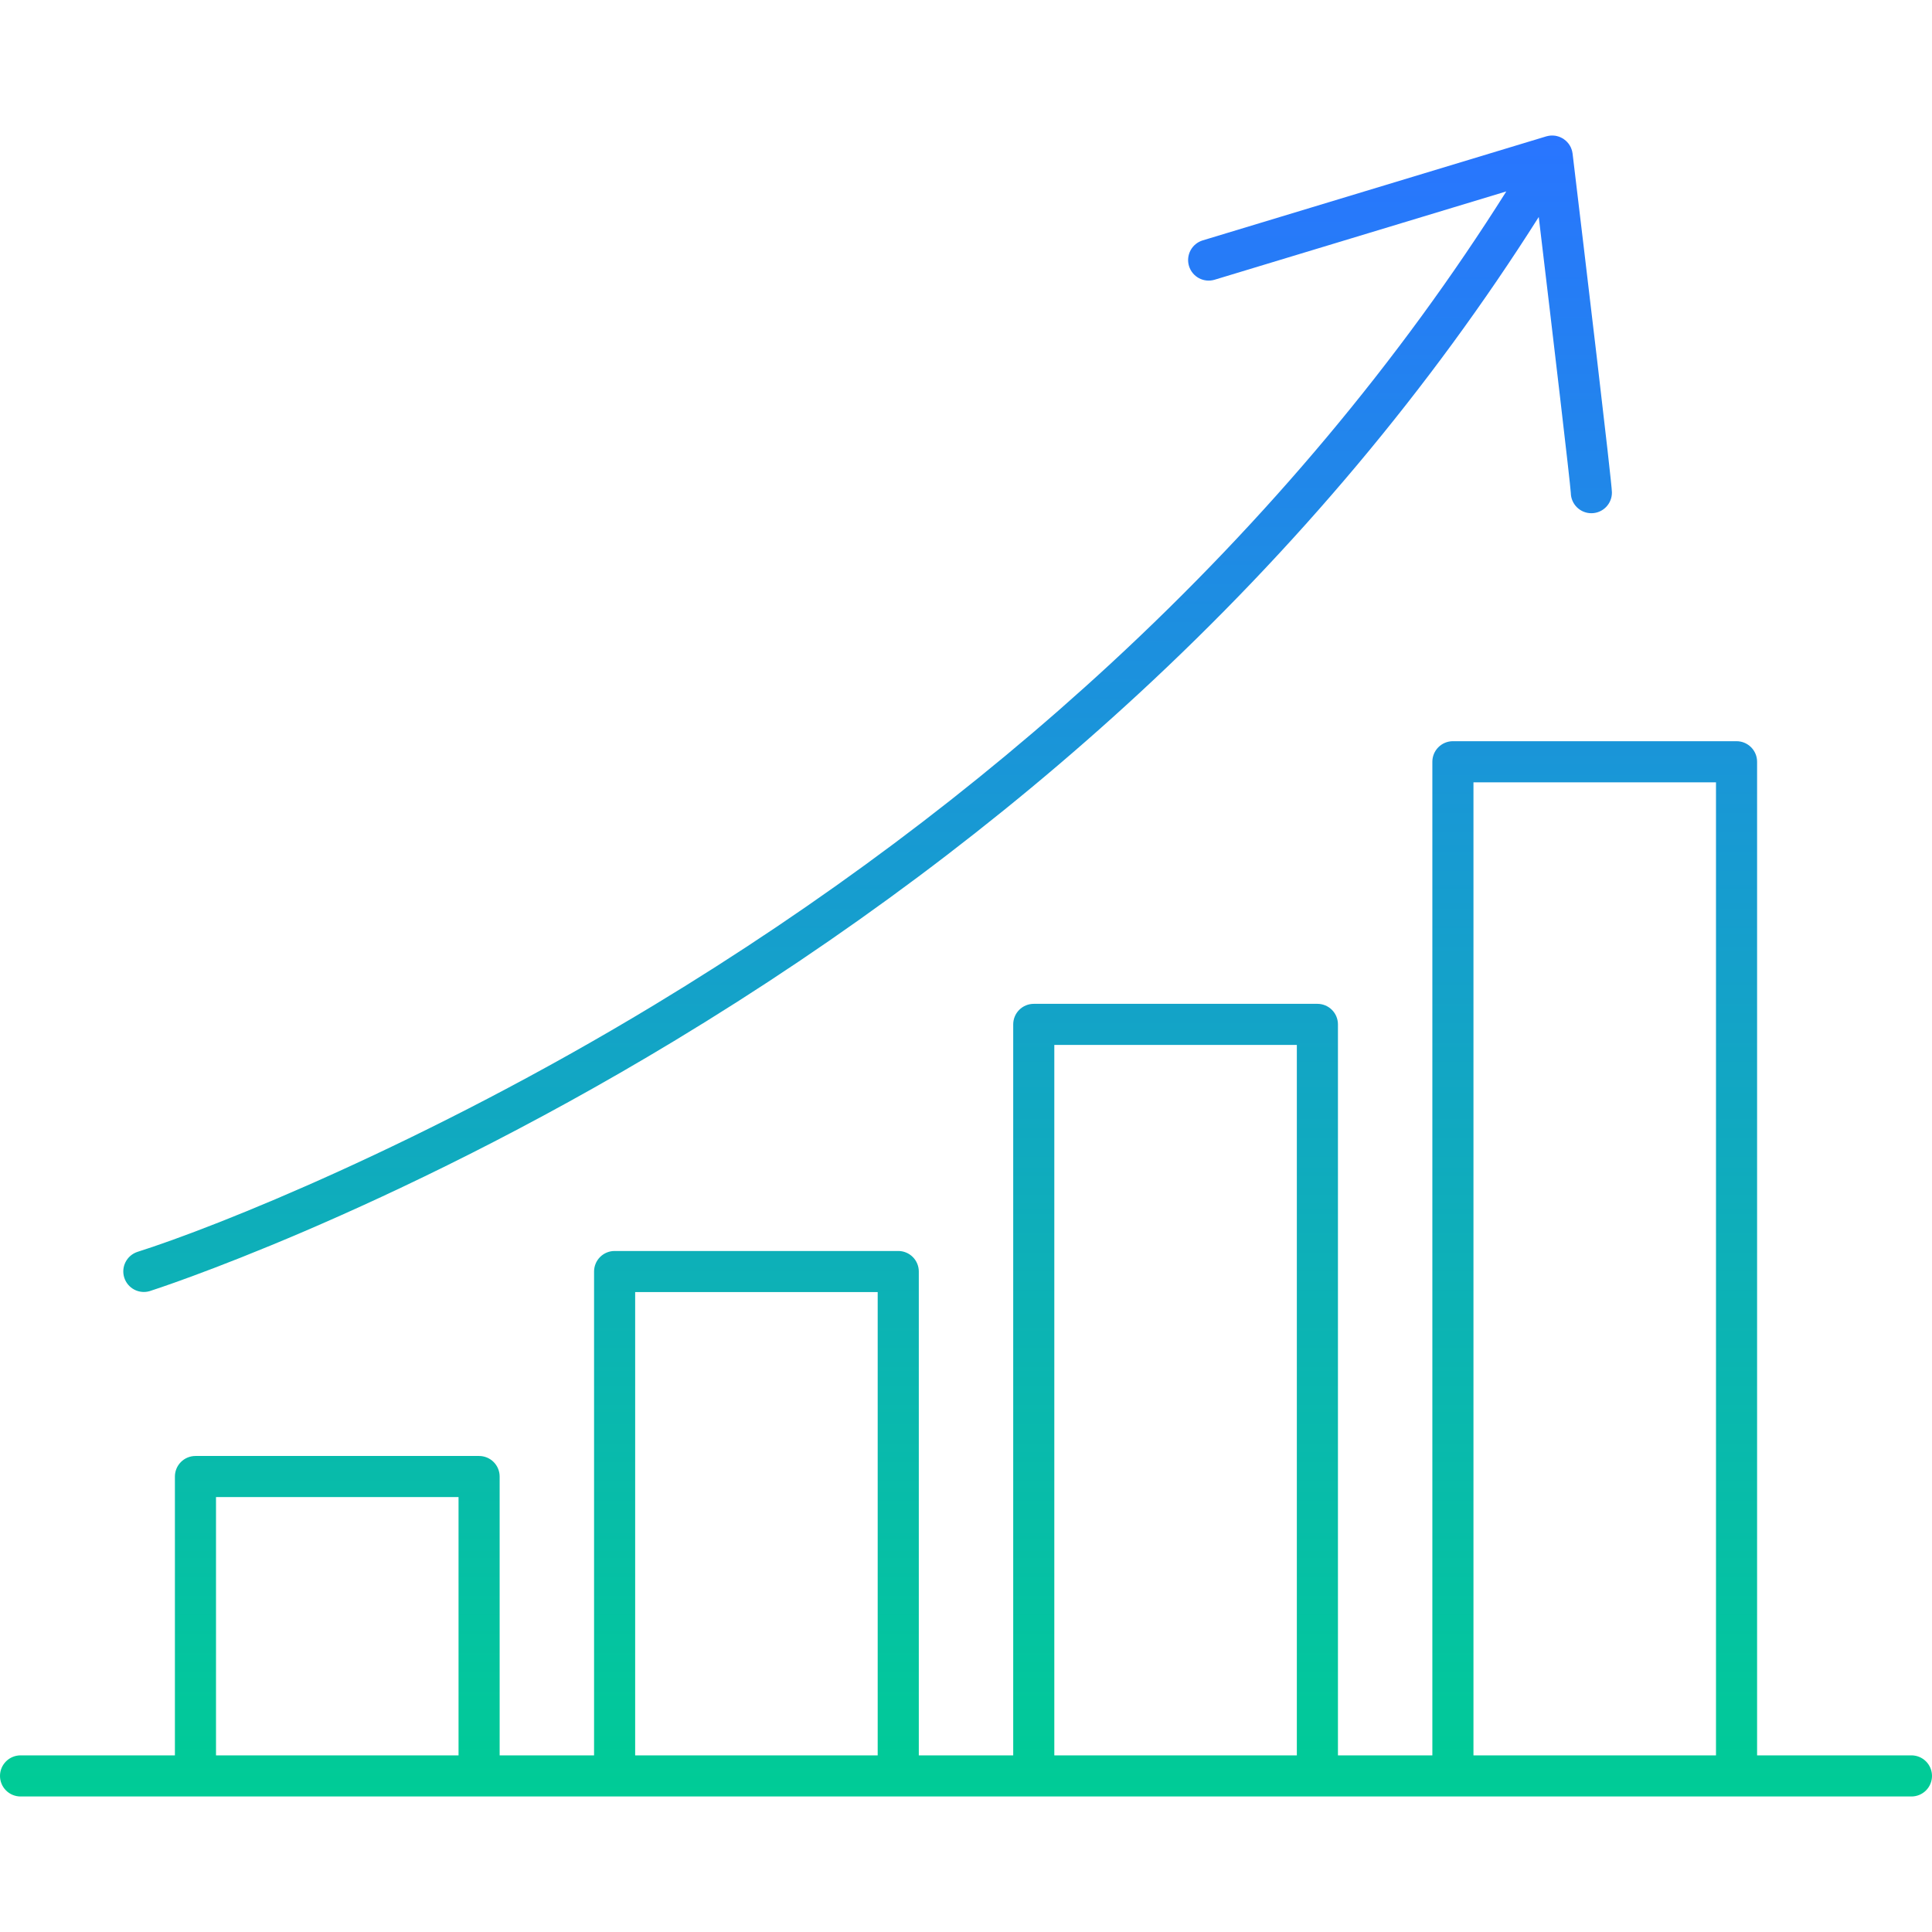 <svg xmlns="http://www.w3.org/2000/svg" width="512" height="512" viewBox="0 0 512 512" fill="none"><g clip-path="url(#clip0_3421_16)"><path d="M506.553 465.191H465.648V201.873C465.648 200.429 465.074 199.043 464.053 198.022C463.031 197 461.646 196.426 460.201 196.426H385.036C383.591 196.426 382.206 197 381.184 198.022C380.163 199.043 379.589 200.429 379.589 201.873V465.19H354.57V271.473C354.57 270.029 353.997 268.644 352.975 267.622C351.954 266.601 350.568 266.027 349.124 266.027H273.958C272.514 266.027 271.128 266.601 270.107 267.622C269.085 268.644 268.512 270.029 268.512 271.473V465.19H243.493V336.97C243.493 335.526 242.919 334.14 241.898 333.119C240.876 332.097 239.491 331.524 238.046 331.524H162.881C161.436 331.524 160.051 332.097 159.029 333.119C158.008 334.14 157.434 335.526 157.434 336.97V465.191H132.412V391.297C132.412 389.852 131.838 388.467 130.817 387.446C129.795 386.424 128.41 385.85 126.965 385.85H51.799C50.354 385.85 48.969 386.424 47.947 387.446C46.926 388.467 46.352 389.852 46.352 391.297V465.191H5.447C4.002 465.191 2.617 465.765 1.595 466.787C0.574 467.808 0 469.193 0 470.638C0 472.083 0.574 473.468 1.595 474.489C2.617 475.511 4.002 476.085 5.447 476.085H506.552C507.997 476.085 509.382 475.511 510.404 474.49C511.425 473.468 511.999 472.083 511.999 470.639C512 469.194 511.426 467.809 510.405 466.787C509.383 465.765 507.998 465.191 506.553 465.191ZM121.519 465.191H57.245V396.744H121.517L121.519 465.191ZM232.597 465.191H168.325V342.417H232.597V465.191ZM343.676 465.191H279.404V276.921H343.676V465.191ZM454.755 465.191H390.483V207.321H454.755V465.191ZM416.751 40.708C416.724 40.487 416.682 40.267 416.628 40.051C416.619 40.017 416.607 39.984 416.598 39.949C416.518 39.651 416.414 39.359 416.286 39.078C416.277 39.059 416.271 39.039 416.262 39.021C416.127 38.74 415.967 38.471 415.784 38.218C415.753 38.174 415.725 38.128 415.692 38.085C415.471 37.794 415.222 37.526 414.948 37.284C414.752 37.107 414.542 36.945 414.322 36.798C414.278 36.77 414.23 36.746 414.184 36.719C414.164 36.707 414.149 36.69 414.128 36.678C414.103 36.662 414.074 36.656 414.047 36.64C413.769 36.479 413.477 36.343 413.175 36.233C413.128 36.217 413.082 36.204 413.034 36.189C412.732 36.087 412.421 36.013 412.106 35.965C412.081 35.962 412.057 35.962 412.034 35.959C411.73 35.921 411.424 35.909 411.118 35.922C411.079 35.923 411.04 35.922 411.002 35.924C410.694 35.945 410.389 35.992 410.09 36.065C410.039 36.077 409.988 36.088 409.938 36.101C409.881 36.117 409.821 36.127 409.764 36.144L318.729 63.705C317.347 64.123 316.187 65.074 315.505 66.347C314.823 67.621 314.676 69.114 315.094 70.496C315.513 71.879 316.463 73.038 317.737 73.72C319.011 74.402 320.503 74.55 321.886 74.131L399.187 50.728C370.943 95.555 335.79 137.557 294.493 175.725C258.433 209.054 217.65 239.559 173.276 266.394C112.744 303.001 57.258 325.17 36.375 331.778C35.024 332.235 33.907 333.204 33.262 334.475C32.617 335.747 32.497 337.221 32.927 338.58C33.357 339.94 34.302 341.077 35.561 341.747C36.819 342.417 38.29 342.567 39.658 342.165C40.272 341.971 101.924 322.234 178.637 275.882C223.683 248.664 265.102 217.704 301.738 183.861C343.502 145.284 379.103 102.83 407.785 57.505C411.615 89.608 416.1 127.67 416.282 130.632C416.301 132.076 416.892 133.454 417.926 134.462C418.96 135.471 420.352 136.027 421.797 136.009C423.241 135.991 424.619 135.4 425.627 134.365C426.636 133.331 427.192 131.939 427.174 130.495C427.177 127.939 419.886 66.853 416.751 40.708Z" fill="url(#paint0_linear_3421_16)"></path></g><defs><linearGradient id="paint0_linear_3421_16" x1="256" y1="35.917" x2="256" y2="476.085" gradientUnits="userSpaceOnUse"><stop stop-color="#2975FF"></stop><stop offset="1" stop-color="#00CC96"></stop></linearGradient><clipPath id="clip0_3421_16"><rect width="512" height="512" fill="white"></rect></clipPath></defs></svg>